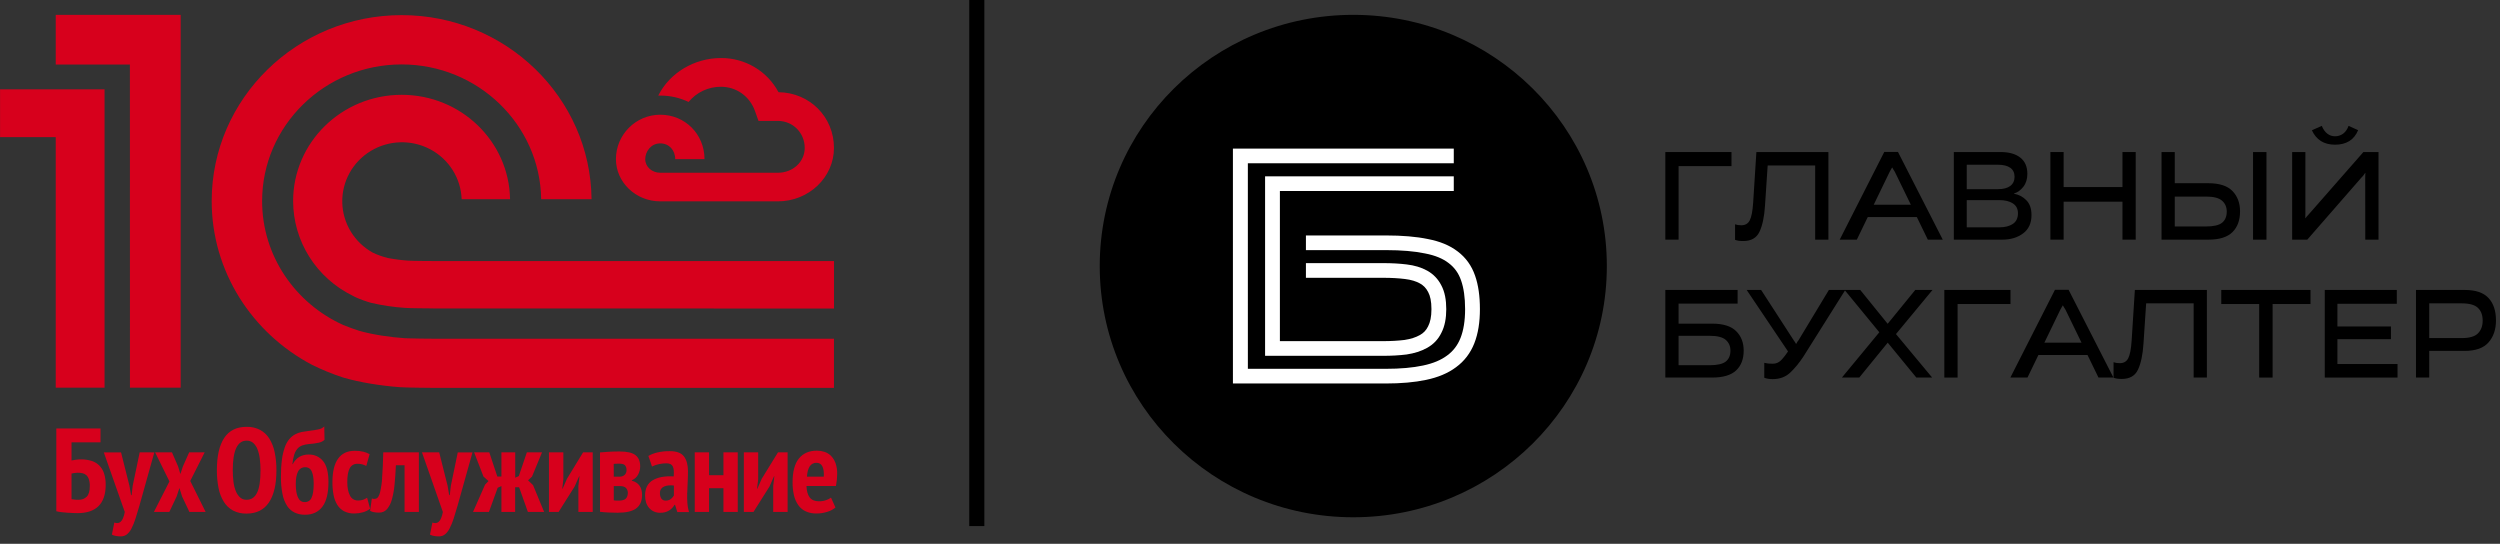 <?xml version="1.0" encoding="UTF-8"?> <svg xmlns="http://www.w3.org/2000/svg" width="331" height="72" viewBox="0 0 331 72" fill="none"><rect x="0" y="0" width="331" height="72" fill="#333333" stroke="none"/><path d="M220.491 31.73V20.13H229.248V21.994H222.244V31.73H220.491Z" fill="black"></path><path d="M232.545 20.13H242.081V31.73H240.328V21.907H234.04L233.686 27.245C233.59 28.716 233.346 29.863 232.955 30.686C232.569 31.504 231.856 31.913 230.816 31.913C230.564 31.913 230.352 31.9 230.181 31.873C230.014 31.847 229.862 31.807 229.722 31.754V29.698C229.846 29.741 229.972 29.773 230.1 29.794C230.234 29.815 230.387 29.826 230.559 29.826C231.073 29.826 231.443 29.608 231.668 29.173C231.893 28.737 232.043 27.959 232.118 26.838L232.545 20.13Z" fill="black"></path><path d="M243.577 31.73L249.479 20.114H251.288L257.222 31.73H255.244L250.87 22.735C250.806 22.629 250.744 22.531 250.685 22.441C250.631 22.345 250.58 22.257 250.532 22.178H250.516C250.462 22.263 250.409 22.355 250.355 22.456C250.302 22.552 250.245 22.653 250.186 22.759L245.844 31.73H243.577ZM246.094 28.742L246.841 27.109H254.014L254.738 28.742H246.094Z" fill="black"></path><path d="M258.686 31.73V20.13H264.877C265.992 20.13 266.861 20.374 267.482 20.863C268.11 21.352 268.423 22.071 268.423 23.022C268.423 23.702 268.246 24.27 267.892 24.727C267.539 25.178 267.126 25.476 266.654 25.619V25.651C267.292 25.763 267.836 26.049 268.286 26.512C268.742 26.968 268.97 27.624 268.97 28.479C268.97 29.542 268.6 30.349 267.86 30.901C267.126 31.454 266.204 31.73 265.094 31.73H258.686ZM260.398 30.097H264.724C265.453 30.097 266.043 29.948 266.493 29.651C266.949 29.353 267.177 28.88 267.177 28.233C267.177 27.648 266.949 27.213 266.493 26.926C266.043 26.639 265.453 26.496 264.724 26.496H260.398V30.097ZM260.398 25.046H264.515C265.234 25.046 265.78 24.905 266.156 24.623C266.536 24.337 266.727 23.933 266.727 23.413C266.727 22.881 266.539 22.483 266.164 22.217C265.788 21.947 265.239 21.811 264.515 21.811H260.398V25.046Z" fill="black"></path><path d="M271.471 31.73V20.13H273.224V24.767H281.015V20.13H282.768V31.73H281.015V26.703H273.224V31.73H271.471Z" fill="black"></path><path d="M286.186 20.13H287.938V24.257H292.369C293.849 24.257 294.921 24.605 295.585 25.301C296.25 25.991 296.582 26.889 296.582 27.993C296.582 29.157 296.247 30.07 295.577 30.734C294.907 31.398 293.849 31.73 292.401 31.73H286.186V20.13ZM287.938 26.026V29.985H292.072C293.079 29.985 293.79 29.82 294.202 29.491C294.615 29.157 294.822 28.665 294.822 28.017C294.822 27.417 294.615 26.936 294.202 26.575C293.79 26.209 293.079 26.026 292.072 26.026H287.938ZM298.303 31.73H300.08V20.13H298.303V31.73Z" fill="black"></path><path d="M314.916 31.73H313.163L313.155 23.548C313.155 23.426 313.157 23.306 313.163 23.189C313.174 23.073 313.179 22.974 313.179 22.895H313.139C313.101 22.958 313.048 23.041 312.978 23.142C312.908 23.242 312.798 23.367 312.648 23.516L305.484 31.73H303.482V20.13H305.235V28.24C305.235 28.368 305.232 28.477 305.226 28.567C305.226 28.652 305.226 28.756 305.226 28.878H305.259C305.296 28.814 305.35 28.742 305.419 28.663C305.489 28.578 305.588 28.469 305.717 28.336L312.914 20.13H314.916V31.73ZM309.167 18.043C309.558 18.043 309.912 17.929 310.228 17.7C310.544 17.466 310.785 17.121 310.952 16.665L312.214 17.238C311.951 17.875 311.563 18.356 311.048 18.68C310.533 18.999 309.906 19.158 309.167 19.158C308.427 19.158 307.8 18.996 307.285 18.672C306.776 18.348 306.379 17.873 306.095 17.246L307.406 16.665C307.588 17.116 307.829 17.459 308.129 17.692C308.429 17.926 308.775 18.043 309.167 18.043Z" fill="black"></path><path d="M220.491 49.989V38.389H230.06V40.197H222.244V42.85H226.691C228.144 42.85 229.202 43.182 229.867 43.846C230.532 44.505 230.864 45.362 230.864 46.419C230.864 47.54 230.529 48.416 229.859 49.048C229.189 49.675 228.13 49.989 226.683 49.989H220.491ZM222.244 44.46V48.355H226.361C227.369 48.355 228.079 48.193 228.492 47.869C228.905 47.54 229.111 47.057 229.111 46.419C229.111 45.835 228.905 45.362 228.492 45.001C228.079 44.64 227.369 44.46 226.361 44.46H222.244Z" fill="black"></path><path d="M233.59 48.037C233.778 48.084 233.946 48.116 234.097 48.132C234.252 48.148 234.461 48.156 234.724 48.156C235.136 48.156 235.49 48.013 235.785 47.726C236.085 47.439 236.509 46.892 237.056 46.085L236.863 46.722L231.258 38.389H233.172L237.53 45.121C237.589 45.19 237.624 45.238 237.635 45.264C237.651 45.291 237.699 45.373 237.779 45.511H237.836C237.9 45.368 237.945 45.28 237.972 45.248C237.999 45.216 238.042 45.163 238.101 45.089L242.145 38.389H244.317L238.76 47.224C238.219 48.047 237.643 48.748 237.031 49.327C236.42 49.906 235.643 50.196 234.7 50.196C234.485 50.196 234.279 50.18 234.08 50.148C233.887 50.116 233.724 50.071 233.59 50.013V48.037Z" fill="black"></path><path d="M243.866 49.989L249.061 43.703L249.366 43.559L253.58 38.389H255.863L250.789 44.515L250.492 44.683L246.166 49.989H243.866ZM244.22 38.389H246.295L250.42 43.48L250.54 43.647L255.815 49.989H253.724L249.326 44.627L249.213 44.468L244.22 38.389Z" fill="black"></path><path d="M257.431 49.989V38.389H266.188V40.253H259.184V49.989H257.431Z" fill="black"></path><path d="M266.172 49.989L272.074 38.373H273.883L279.817 49.989H277.839L273.465 40.994C273.401 40.888 273.339 40.789 273.28 40.699C273.226 40.604 273.175 40.516 273.127 40.436H273.111C273.057 40.521 273.004 40.614 272.95 40.715C272.897 40.811 272.84 40.912 272.781 41.018L268.439 49.989H266.172ZM268.689 47.001L269.436 45.368H276.609L277.333 47.001H268.689Z" fill="black"></path><path d="M282.656 38.389H292.192V49.989H290.439V40.165H284.151L283.797 45.503C283.701 46.974 283.457 48.122 283.066 48.945C282.68 49.763 281.967 50.172 280.927 50.172C280.675 50.172 280.463 50.159 280.292 50.132C280.125 50.105 279.973 50.066 279.833 50.013V47.957C279.957 47.999 280.083 48.031 280.211 48.053C280.345 48.074 280.498 48.084 280.67 48.084C281.184 48.084 281.554 47.867 281.779 47.431C282.004 46.996 282.154 46.218 282.229 45.097L282.656 38.389Z" fill="black"></path><path d="M294.098 40.253V38.389H305.91V40.253H300.892V49.989H299.115V40.253H294.098Z" fill="black"></path><path d="M307.8 49.989V38.389H317.336V40.221H309.472V43.225H316.564V44.906H309.472V48.196H317.433V49.989H307.8Z" fill="black"></path><path d="M319.877 49.989V38.389H326.326C327.762 38.389 328.81 38.742 329.47 39.448C330.135 40.155 330.467 41.148 330.467 42.428C330.467 43.618 330.137 44.587 329.478 45.336C328.824 46.085 327.765 46.459 326.302 46.459H321.63V49.989H319.877ZM321.63 44.762H325.94C326.953 44.762 327.666 44.555 328.079 44.141C328.497 43.721 328.706 43.158 328.706 42.452C328.706 41.724 328.497 41.161 328.079 40.763C327.666 40.365 326.953 40.165 325.94 40.165H321.63V44.762Z" fill="black"></path><ellipse cx="179.175" cy="35.226" rx="33.57" ry="33.261" fill="black"></ellipse><path fill-rule="evenodd" clip-rule="evenodd" d="M167.497 23.343H192.48V25.285H169.458V45.167H183.106C184.161 45.167 185.11 45.114 185.956 45.01C186.787 44.884 187.448 44.665 187.962 44.377L187.97 44.372L187.978 44.368C188.466 44.106 188.826 43.732 189.074 43.219L189.081 43.205L189.088 43.191C189.356 42.681 189.524 41.948 189.524 40.932C189.524 39.881 189.353 39.158 189.096 38.688L189.088 38.674L189.081 38.659C188.831 38.163 188.476 37.794 188.004 37.529C187.497 37.245 186.843 37.04 186.015 36.94L186.011 36.94C185.162 36.834 184.209 36.781 183.148 36.781H172.904V34.838H183.148C184.273 34.838 185.309 34.895 186.252 35.012C187.273 35.135 188.188 35.401 188.969 35.839C189.782 36.294 190.406 36.947 190.828 37.777C191.293 38.636 191.485 39.714 191.485 40.932C191.485 42.131 191.291 43.198 190.835 44.074C190.412 44.94 189.768 45.614 188.919 46.072C188.149 46.502 187.247 46.781 186.238 46.932L186.225 46.934L186.212 46.936C185.268 47.053 184.232 47.11 183.106 47.11H167.497V23.343Z" fill="white"></path><path fill-rule="evenodd" clip-rule="evenodd" d="M163.238 19.678H192.48V21.62H165.216L165.218 48.832H183.442C185.415 48.832 187.065 48.683 188.406 48.396L188.41 48.395C189.765 48.111 190.812 47.659 191.594 47.072L191.6 47.068L191.605 47.064C192.402 46.483 192.991 45.719 193.375 44.744C193.766 43.749 193.98 42.488 193.98 40.932C193.98 39.364 193.791 38.106 193.447 37.13L193.445 37.126L193.444 37.123C193.112 36.158 192.566 35.406 191.804 34.834L191.798 34.83L191.793 34.825C191.05 34.25 190.029 33.813 188.68 33.556L188.671 33.554L188.662 33.553C187.293 33.266 185.573 33.115 183.484 33.115H172.904V31.173H183.484C185.652 31.173 187.515 31.328 189.059 31.65C190.617 31.948 191.946 32.481 192.994 33.29C194.078 34.106 194.846 35.183 195.298 36.491C195.737 37.736 195.941 39.226 195.941 40.932C195.941 42.653 195.706 44.168 195.201 45.45C194.689 46.75 193.878 47.817 192.772 48.624C191.706 49.423 190.374 49.969 188.817 50.295C187.3 50.619 185.504 50.775 183.442 50.775H163.239L163.238 19.678Z" fill="white"></path><g clip-path="url(#clip0_159_420)"><path d="M87.422 26.66H102.98C107.085 26.66 110.416 23.484 110.416 19.583C110.416 15.477 107.197 12.255 103.073 12.207C102.346 10.836 101.252 9.689 99.909 8.892C98.567 8.094 97.028 7.677 95.461 7.685C91.926 7.685 88.673 9.636 87.154 12.655C87.242 12.655 87.337 12.655 87.426 12.655C88.723 12.651 90.003 12.94 91.169 13.499C91.686 12.867 92.34 12.358 93.082 12.01C93.826 11.662 94.638 11.483 95.461 11.488C97.509 11.488 99.28 12.758 99.97 14.728L100.426 16.008H102.986C104.982 16.008 106.544 17.58 106.544 19.589C106.544 21.428 104.982 22.872 102.986 22.872H87.422C86.303 22.872 85.429 22.078 85.429 21.071C85.429 20.064 86.189 18.984 87.422 18.984C88.567 18.984 89.398 19.864 89.398 21.071H93.276C93.276 17.769 90.703 15.189 87.419 15.189C84.182 15.189 81.549 17.827 81.549 21.071C81.554 24.149 84.187 26.66 87.422 26.66ZM41.277 48.285C42.618 48.953 44.008 49.521 45.434 49.987C47.678 50.642 50.432 51.075 52.883 51.259C53.716 51.321 56.623 51.351 57.47 51.355H110.417V44.848H57.546C56.938 44.848 54.266 44.822 53.667 44.786C51.671 44.653 49.368 44.314 47.548 43.796C47.211 43.698 45.802 43.196 45.441 43.03C39.111 40.167 34.704 33.894 34.704 26.624C34.704 16.651 42.988 8.53 53.178 8.53C63.279 8.53 71.509 16.513 71.652 26.371H78.322C78.182 12.911 66.957 2.003 53.178 2.003C39.313 2.003 28.028 13.049 28.028 26.616C28.028 35.984 33.405 44.126 41.277 48.285ZM13.841 51.331V11.83H0.007V18.16H7.38V51.328L13.841 51.331ZM17.204 51.331H23.921V1.965H7.38V8.546H17.198L17.204 51.331ZM110.422 40.847V34.564H57.546C57.061 34.564 54.522 34.549 54.049 34.509C53.148 34.447 52.251 34.331 51.364 34.164C50.684 33.995 50.022 33.762 49.388 33.466C48.179 32.804 47.167 31.842 46.453 30.674C45.739 29.506 45.347 28.173 45.317 26.809C45.287 25.445 45.62 24.097 46.282 22.9C46.944 21.703 47.913 20.698 49.092 19.985C50.27 19.272 51.617 18.877 52.999 18.839C54.38 18.801 55.748 19.121 56.965 19.767C58.182 20.413 59.206 21.363 59.936 22.522C60.665 23.681 61.074 25.008 61.121 26.371H67.532C67.401 18.717 61.03 12.553 53.179 12.553C45.242 12.553 38.81 18.857 38.81 26.624C38.814 29.229 39.554 31.781 40.946 33.994C42.338 36.207 44.328 37.993 46.691 39.152C47.408 39.568 48.76 40 49.145 40.098C50.632 40.444 52.147 40.668 53.672 40.767C54.204 40.811 56.81 40.83 57.357 40.833V40.842L110.422 40.847ZM13.099 61.586C12.806 61.314 12.451 61.114 12.064 61.003C11.62 60.876 11.158 60.815 10.696 60.821C10.477 60.821 10.259 60.837 10.044 60.869C9.82 60.901 9.629 60.932 9.47 60.964V58.562H13.308V56.731H7.456V67.687C7.684 67.745 7.915 67.787 8.148 67.813C8.408 67.845 8.671 67.867 8.937 67.884C9.203 67.9 9.452 67.912 9.685 67.923C9.917 67.933 10.111 67.939 10.258 67.939C11.49 67.939 12.42 67.629 13.046 67.007C13.672 66.386 13.988 65.454 13.993 64.213C14.006 63.678 13.928 63.145 13.762 62.636C13.63 62.238 13.402 61.879 13.099 61.586ZM11.483 65.76C11.342 65.898 11.174 66.006 10.989 66.076C10.804 66.147 10.607 66.178 10.409 66.17C10.238 66.17 10.063 66.17 9.882 66.146C9.744 66.137 9.605 66.119 9.469 66.092V62.699C9.586 62.666 9.705 62.643 9.826 62.628C9.971 62.604 10.117 62.591 10.264 62.589C10.481 62.587 10.698 62.608 10.91 62.652C11.099 62.691 11.275 62.777 11.419 62.904C11.577 63.052 11.694 63.236 11.761 63.44C11.857 63.741 11.9 64.056 11.889 64.372C11.889 65.023 11.754 65.487 11.483 65.76ZM18.495 59.891L17.57 64.309L17.427 65.555H17.348L17.14 64.33L16.026 59.897H13.745L16.52 67.782C16.474 68.072 16.394 68.355 16.281 68.627C16.209 68.806 16.097 68.967 15.954 69.098C15.844 69.194 15.703 69.25 15.556 69.257C15.412 69.261 15.268 69.237 15.133 69.185L14.816 70.783C14.982 70.872 15.162 70.933 15.349 70.962C15.562 71 15.778 71.018 15.994 71.017C16.292 71.024 16.583 70.926 16.815 70.741C17.07 70.519 17.277 70.248 17.423 69.944C17.627 69.538 17.798 69.116 17.932 68.682C18.091 68.182 18.261 67.624 18.442 67.009L20.433 59.894L18.495 59.891ZM27.099 59.891H25.046L24.217 61.752L23.883 62.762L23.578 61.752L22.767 59.891H20.538L22.434 63.74L20.378 67.782H22.417L23.388 65.73L23.755 64.609L24.106 65.73L25.077 67.782H27.227L25.188 63.678L27.099 59.891ZM35.66 58.067C35.359 57.585 34.936 57.188 34.433 56.916C33.883 56.635 33.269 56.497 32.65 56.514C31.322 56.514 30.334 57.002 29.687 57.98C29.039 58.958 28.715 60.383 28.715 62.257C28.708 63.054 28.783 63.849 28.939 64.63C29.061 65.271 29.298 65.886 29.64 66.445C29.938 66.926 30.357 67.323 30.856 67.597C31.409 67.879 32.026 68.017 32.648 67.999C33.954 67.999 34.938 67.51 35.602 66.532C36.266 65.553 36.598 64.128 36.598 62.256C36.605 61.458 36.528 60.662 36.367 59.88C36.24 59.239 36.001 58.626 35.66 58.067ZM34.035 65.239C33.731 65.861 33.269 66.171 32.65 66.17C32.337 66.18 32.032 66.073 31.797 65.87C31.549 65.641 31.356 65.362 31.231 65.05C31.071 64.653 30.964 64.236 30.914 63.811C30.848 63.295 30.816 62.777 30.818 62.257C30.818 59.647 31.429 58.342 32.65 58.343C32.969 58.331 33.282 58.438 33.526 58.643C33.778 58.875 33.971 59.162 34.091 59.481C34.244 59.882 34.346 60.3 34.395 60.727C34.461 61.232 34.493 61.74 34.491 62.25C34.495 63.621 34.343 64.618 34.035 65.239ZM40.876 60.182C40.445 60.17 40.018 60.274 39.642 60.482C39.261 60.721 38.955 61.06 38.758 61.46H38.711C38.747 61.03 38.829 60.604 38.957 60.191C39.045 59.902 39.192 59.633 39.388 59.401C39.56 59.208 39.779 59.062 40.025 58.975C40.305 58.879 40.597 58.818 40.893 58.793C41.335 58.766 41.774 58.705 42.206 58.612C42.492 58.56 42.757 58.426 42.966 58.226L42.934 56.458C42.727 56.661 42.462 56.797 42.174 56.845C41.773 56.932 41.367 56.998 40.958 57.042C40.606 57.084 40.272 57.134 39.955 57.192C39.642 57.253 39.341 57.362 39.062 57.516C38.774 57.678 38.517 57.889 38.302 58.139C38.044 58.455 37.845 58.813 37.714 59.197C37.529 59.724 37.4 60.268 37.331 60.821C37.233 61.591 37.188 62.366 37.195 63.141C37.185 63.909 37.255 64.675 37.405 65.428C37.508 65.98 37.714 66.507 38.013 66.983C38.26 67.362 38.607 67.668 39.017 67.867C39.445 68.063 39.913 68.16 40.385 68.151C41.382 68.151 42.149 67.796 42.685 67.085C43.221 66.375 43.488 65.284 43.486 63.812C43.486 62.539 43.248 61.616 42.77 61.042C42.543 60.762 42.253 60.539 41.924 60.39C41.594 60.241 41.234 60.169 40.871 60.182H40.876ZM41.25 65.91C41.174 66.085 41.047 66.233 40.884 66.335C40.721 66.436 40.53 66.486 40.338 66.478C39.932 66.478 39.635 66.267 39.445 65.847C39.256 65.427 39.161 64.838 39.16 64.079C39.16 63.354 39.261 62.804 39.464 62.428C39.549 62.252 39.685 62.103 39.854 62.003C40.024 61.902 40.22 61.852 40.418 61.861C40.604 61.854 40.787 61.905 40.942 62.007C41.096 62.109 41.215 62.256 41.279 62.428C41.449 62.809 41.534 63.359 41.534 64.079C41.528 64.922 41.432 65.532 41.245 65.91H41.25ZM48.091 66.162C47.873 66.236 47.643 66.27 47.413 66.264C47.183 66.273 46.956 66.213 46.761 66.092C46.567 65.971 46.414 65.795 46.323 65.586C46.094 65.135 45.98 64.551 45.98 63.835C45.98 62.982 46.091 62.364 46.314 61.981C46.409 61.801 46.554 61.652 46.731 61.55C46.909 61.448 47.112 61.398 47.317 61.405C47.529 61.401 47.741 61.425 47.947 61.475C48.137 61.529 48.321 61.6 48.497 61.688L48.935 60.128C48.68 59.993 48.41 59.887 48.131 59.812C47.748 59.719 47.354 59.677 46.96 59.686C45.993 59.686 45.26 60.034 44.762 60.728C44.263 61.422 44.014 62.458 44.014 63.836C44.009 64.41 44.06 64.984 44.166 65.549C44.25 66.012 44.42 66.456 44.667 66.859C44.889 67.21 45.199 67.498 45.568 67.695C45.992 67.902 46.462 68.002 46.936 67.986C47.312 67.984 47.686 67.931 48.047 67.827C48.395 67.734 48.72 67.573 49.003 67.354L48.605 65.901C48.442 66.008 48.267 66.096 48.084 66.162H48.091ZM50.595 63.299C50.556 63.939 50.463 64.575 50.317 65.2C50.2 65.625 50.054 65.886 49.877 65.981C49.777 66.028 49.668 66.055 49.557 66.057C49.446 66.06 49.335 66.04 49.233 65.997L49.003 67.632C49.155 67.721 49.322 67.782 49.496 67.813C49.722 67.853 49.952 67.871 50.181 67.869C50.383 67.876 50.583 67.838 50.768 67.757C50.952 67.676 51.115 67.555 51.246 67.404C51.553 67.023 51.773 66.581 51.892 66.108C52.068 65.46 52.184 64.798 52.241 64.129C52.316 63.36 52.375 62.519 52.416 61.604H53.564V67.782H55.458V59.891H50.745C50.709 61.321 50.656 62.457 50.587 63.299H50.595ZM59.694 64.309L59.551 65.555H59.47L59.264 64.324L58.149 59.891H55.869L58.634 67.782C58.589 68.072 58.509 68.355 58.395 68.627C58.324 68.806 58.213 68.967 58.07 69.098C57.959 69.194 57.819 69.25 57.672 69.257C57.527 69.262 57.384 69.237 57.249 69.185L56.93 70.783C57.096 70.872 57.277 70.933 57.464 70.962C57.677 71 57.893 71.018 58.11 71.017C58.407 71.024 58.697 70.926 58.929 70.741C59.184 70.519 59.391 70.248 59.537 69.944C59.745 69.538 59.919 69.116 60.057 68.682C60.216 68.182 60.386 67.624 60.566 67.009L62.558 59.894H60.609L59.694 64.309ZM69.916 63.597L70.442 63.093L71.763 59.891H69.756L68.692 63.03L68.215 63.251V59.891H66.389V63.093H65.846L64.782 59.891H62.775L64.01 63.093L64.679 63.694L64.223 64.166L62.629 67.782H64.732L65.895 64.578L66.389 64.357V67.782H68.204V64.513H68.73L69.892 67.782H72.043L70.577 64.231L69.916 63.597ZM75.065 63.393L74.492 64.702H74.443L74.586 63.471V59.891H72.684V67.782H73.958L76.087 64.405L76.675 63.063H76.724L76.579 64.342V67.782H78.475V59.891H77.201L75.065 63.393ZM83.661 63.645V63.58C84.018 63.434 84.312 63.168 84.489 62.829C84.668 62.496 84.761 62.124 84.76 61.747C84.76 61.085 84.553 60.59 84.139 60.264C83.726 59.938 83.02 59.775 82.02 59.775C81.522 59.775 81.041 59.788 80.579 59.814C80.117 59.84 79.737 59.869 79.44 59.901V67.759C79.736 67.801 80.105 67.833 80.547 67.854C80.989 67.875 81.394 67.885 81.763 67.885C82.91 67.885 83.738 67.691 84.248 67.302C84.757 66.912 85.011 66.323 85.008 65.535C85.008 64.517 84.556 63.888 83.653 63.645H83.661ZM81.256 61.42C81.342 61.409 81.439 61.402 81.549 61.397C81.659 61.393 81.803 61.388 81.987 61.388C82.355 61.388 82.608 61.458 82.747 61.598C82.898 61.784 82.971 62.02 82.951 62.257C82.956 62.372 82.936 62.487 82.893 62.594C82.849 62.701 82.783 62.798 82.698 62.877C82.523 63.034 82.293 63.117 82.057 63.108H81.262L81.256 61.42ZM82.835 66.039C82.647 66.2 82.343 66.281 81.923 66.281C81.783 66.281 81.665 66.281 81.567 66.281C81.465 66.275 81.364 66.261 81.263 66.242V64.355H82.058C82.446 64.355 82.723 64.441 82.884 64.612C83.051 64.797 83.139 65.04 83.127 65.287C83.112 65.628 83.013 65.88 82.828 66.039H82.835ZM90.991 65.263C91.002 64.805 91.021 64.337 91.048 63.859C91.074 63.38 91.087 62.894 91.087 62.398C91.087 61.548 90.909 60.891 90.553 60.426C90.198 59.962 89.569 59.731 88.667 59.733C88.12 59.726 87.575 59.784 87.042 59.906C86.623 59.999 86.22 60.153 85.847 60.363L86.326 61.768C86.614 61.623 86.921 61.517 87.238 61.453C87.562 61.381 87.892 61.344 88.225 61.342C88.661 61.342 88.944 61.478 89.077 61.752C89.211 62.025 89.249 62.467 89.196 63.077C88.031 63.012 87.109 63.179 86.429 63.58C85.749 63.98 85.409 64.653 85.409 65.6C85.409 66.293 85.59 66.848 85.952 67.264C86.135 67.472 86.363 67.635 86.62 67.743C86.876 67.851 87.154 67.9 87.432 67.887C87.841 67.902 88.246 67.797 88.595 67.587C88.893 67.398 89.139 67.141 89.311 66.836H89.375L89.679 67.798H91.222C91.103 67.408 91.031 67.005 91.008 66.598C90.981 66.165 90.973 65.721 90.984 65.263H90.991ZM89.223 65.603C89.126 65.784 88.99 65.943 88.825 66.068C88.623 66.216 88.376 66.291 88.124 66.281C88.019 66.285 87.914 66.265 87.819 66.221C87.723 66.177 87.64 66.111 87.575 66.029C87.427 65.807 87.357 65.543 87.376 65.278C87.368 65.086 87.421 64.896 87.528 64.735C87.63 64.591 87.771 64.479 87.934 64.411C88.121 64.333 88.32 64.286 88.522 64.27C88.756 64.249 88.991 64.254 89.223 64.285V65.603ZM95.783 62.919H93.878V59.891H91.983V67.782H93.878V64.639H95.783V67.782H97.679V59.891H95.783V62.919ZM100.852 63.393L100.279 64.702H100.23L100.382 63.471V59.891H98.485V67.782H99.759L101.887 64.405L102.475 63.063H102.524L102.372 64.342V67.782H104.281V59.891H103.007L100.852 63.393ZM110.603 61.271C110.472 60.916 110.265 60.592 109.995 60.324C109.754 60.093 109.462 59.92 109.142 59.819C108.823 59.719 108.49 59.668 108.155 59.668C107.142 59.668 106.353 60.008 105.79 60.687C105.226 61.367 104.942 62.417 104.937 63.839C104.93 64.425 104.992 65.011 105.121 65.583C105.226 66.048 105.421 66.489 105.695 66.881C105.943 67.235 106.281 67.518 106.674 67.702C107.122 67.901 107.609 67.998 108.1 67.986C108.587 67.988 109.071 67.913 109.534 67.765C109.93 67.65 110.298 67.457 110.616 67.198L110.026 65.888C109.827 66.029 109.608 66.141 109.376 66.219C109.074 66.325 108.755 66.376 108.435 66.37C107.866 66.37 107.453 66.196 107.196 65.849C106.938 65.501 106.799 65.001 106.778 64.348H110.682C110.735 64.048 110.775 63.764 110.802 63.495C110.828 63.249 110.842 63.002 110.843 62.754C110.856 62.25 110.777 61.748 110.609 61.271H110.603ZM109.066 63.108H106.842C106.873 62.53 106.994 62.08 107.197 61.758C107.292 61.602 107.428 61.476 107.59 61.391C107.753 61.306 107.935 61.266 108.119 61.276C108.278 61.27 108.435 61.311 108.571 61.394C108.706 61.477 108.813 61.597 108.879 61.741C109.039 62.054 109.103 62.51 109.072 63.108H109.066Z" fill="#D7001C"></path></g><path fill-rule="evenodd" clip-rule="evenodd" d="M128.329 69.653L128.329 -3.39622e-08L130.329 0L130.329 69.653L128.329 69.653Z" fill="black"></path><defs><clipPath id="clip0_159_420"><rect width="111" height="71" fill="white" transform="translate(0 1)"></rect></clipPath></defs></svg> 